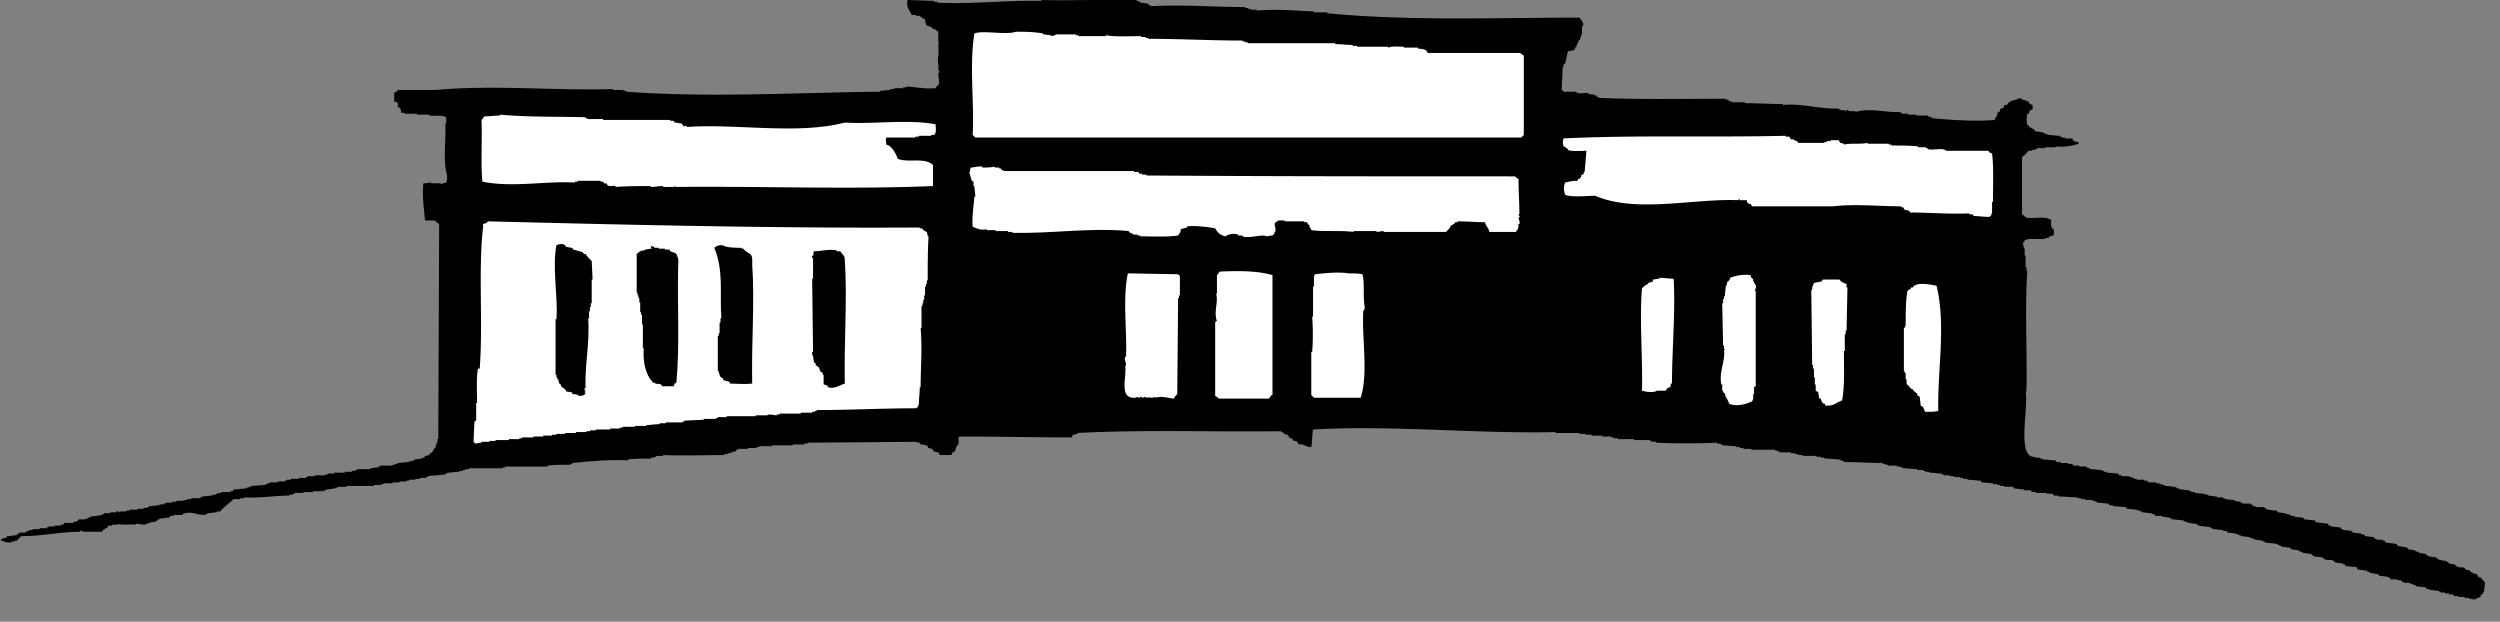 <svg xmlns="http://www.w3.org/2000/svg" viewBox="0 0 283.5 70.5" fill-rule="evenodd" xmlns:v="https://vecta.io/nano"><rect x="0" y="0" width="283.5" height="70.5" fill="#808080" stroke="none"/><path d="M102.9 0l3 .1v.1h.4v.1c3.9.2 8-.3 11.8-.2V0c3.5.1 7.3-.1 10.8 0v.1c.1 0 .3.1.4.1v.1c.3 0 .6.1.9.1 0 .1.1.1.1.2h.2v.1c3.6-.2 7.2.1 10.7.1v.1h.3V1h.3v.1h.7v.1c2.2-.2 4.3 0 6.5.1v.1h1.5v.1c9.3.9 19.1.5 28.6.5.2.2.7.8.3 1v.9h-.1v.3h-.1v.3c-.1 0-.1.1-.2.1v.2h-.1V5h-.1v.3h-.1l-.2.4c-.2 0-.4.1-.7.1l-.3 1.4c-.1 0-.1.1-.2.1v.3h-.1c0 .9-.1 1.8-.1 2.6.1 0 .2.2.2.2h1.4c.4.4.9 0 1.5.2v.1h.5v.1h.3c0 .1.1.1.1.2h.2v.1c4.7.2 9.8.1 14.4.1v.1h.3c0 .1.1.1.1.2h.3v.1h1.5v.1c1.4 0 2.8.1 4.3.1v.1c2.2-.2 4.2.5 6.3.4v.1h.2v.1h.5v.1h.1s.1-.2.3-.1v.1h.8v.1c1.7-.5 3.5.1 5.1 0v.1h.2v.1h.7v.1h.9v.1h1.3v.1h.2v.1h.3v.1c2 .2 5 .4 7.1.2 0-.1.1-.2.1-.3h.1v-.2h.1v-.3c.1-.1.2-.1.3-.2v-.2c.1-.1.3-.1.4-.2 0-.1.1-.2.1-.3h.3c.2-.5.8-.5 1.3-.7v-.1a2.27 2.27 0 0 0 .4.1v.1c.2 0 .4.1.5.1v.1h.2c.1.1.1.2.2.3.1 0 .2.1.3.1v.5c-.3.1-.4.2-.4.5h-.2a2.85 2.85 0 0 0 0 1.3h.2v.2c.1 0 .2.1.3.1v.1h.2c.1.1.1.2.2.3.3 0 .6.1.9.1v.1h.2v.1h.3v.1c.5 0 .9.1 1.4.1v.1h.2v.1h.4v.1h.8c.1.3.3.4.7.4v.2c-.9.3-1.7.4-2.6.3v.1h-1.2v.1h-.9v.1h-.2v.1h-.4v.1h-.4c-.2.3-.4.5-.7.7v6.5c.1.1.2.1.3.2v.1h.2v.1c.8.1 2.2-.2 2.7.2h.1v.8h.1v.2c.1 0 .1.1.2.1v.7c-.2 0-.4.1-.5.1 0 .1-.1.1-.1.2h-.4v.1h-2v.1h-.3v.2c-.1 0-.1.1-.2.1 0 .2.1.4.1.7h.1v.8h.1v1.3h.1v.4h.1c-.3 4.4 0 9.2-.1 13.7h-.1c.4 1.6-1.1 7.7 1.1 7.4v.1h.5v.1h.3v.1c.5 0 1 .1 1.5.1 0 .1.1.1.1.2h.5v.1h.8v.1h.5c0 .1.1.1.1.2h.7v.1h.8v.1c.1 0 .3.1.4.1v.1c.5 0 .9.1 1.4.1v.1h.2v.1h.3v.1c.4 0 .9.1 1.3.1 0 .1.1.1.1.2h.3v.1h.9v.1h.3v.1h.2v.1h.3v.1h.8v.1h.4c0 .1.1.1.1.2h.9v.1h.4v.1h.3v.1h.3v.1c.4 0 .8.1 1.2.1v.1h.2v.1h.3v.1c.4 0 .7.1 1.1.1v.1h.2v.1h.4v.1c.4 0 .8.1 1.2.1v.1h.3v.1c.3 0 .7.1 1 .1v.1h.7v.1h.2v.1c.4 0 .7.1 1.1.1v.1c.2 0 .4.1.7.1v.1h.2v.1h.9v.1h.2c0 .1.1.1.1.2h.3v.1h1c0 .1.1.1.1.2h.2v.1c.4 0 .7.1 1.1.1 0 .1.1.1.1.2.3 0 .6.1.9.1v.1h.4v.1h.2v.1h.4v.1c.3 0 .7.1 1 .1 0 .1.1.1.1.2.4 0 .8.1 1.2.1 0 .1.1.1.1.2.5.1.9.1 1.4.2 0 .1.1.1.1.2h.2v.1c.4 0 .7.1 1.1.1 0 .1.1.1.1.2h.2v.1c.3 0 .7.1 1 .1 0 .1.1.1.1.2.3 0 .7.1 1 .1v.1h.3c0 .1.1.1.1.2.3 0 .7.1 1 .1 0 .1.1.1.1.2h.2v.1h.7v.1h.2c0 .1.1.1.1.2.4.1.9.1 1.3.2 0 .1.1.1.1.2.4.1.7.1 1.1.2 0 .1.1.1.1.2.3 0 .5.1.8.1v.1c.1 0 .3.1.4.1v.1c.3 0 .5.1.8.1 0 .1.1.1.1.2h.2v.1c.3 0 .6.1.9.1 0 .1.1.1.1.2h.2v.1c.3 0 .5.1.8.1v.1h.2c0 .1.1.1.1.2.2 0 .4.1.7.1 0 .1.1.1.1.2h.2v.1c.4.1.8-.1.9.3.2 0 .4.1.5.1 0 .1.1.1.1.2h.2v.1c.2 0 .4.1.5.1.1.3.2.4.5.4v.2c.3.1.2 0 .3.3h.1c0 .4-.1.7-.1 1.1h-.1v.2c-.1.1-.2.1-.3.2v.2c-.3.1-.4.1-.5.2v.1h-.1v-.1c-.1 0-.2.1-.3.1v-.1h-.4v-.1h-.5v-.1h-.7v-.1h-.5c0-.1-.1-.1-.1-.2h-.5v-.1h-.4v-.1h-.5v-.1h-.2V67c-.4 0-.7-.1-1.1-.1v-.1h-.3c0-.1-.1-.1-.1-.2-.4 0-.7-.1-1.1-.1v-.1c-.1 0-.3-.1-.4-.1v-.1h-.3v-.1h-.7V66h-.2c0-.1-.1-.1-.1-.2h-.4v-.1h-.8c0-.1-.1-.1-.1-.2h-.2v-.1c-.3 0-.7-.1-1-.1 0-.1-.1-.1-.1-.2-.3 0-.6-.1-.9-.1v-.1c-.1 0-.3-.1-.4-.1v-.1c-.3 0-.7-.1-1-.1-.1-.1-.1-.2-.2-.3-.4 0-.8-.1-1.2-.1 0-.1-.1-.1-.1-.2h-.2v-.1c-.3 0-.6-.1-.9-.1 0-.1-.1-.1-.1-.2h-.2v-.1h-.8v-.1h-.2c0-.1-.1-.1-.1-.2-.3 0-.7-.1-1-.1V63h-.2c0-.1-.1-.1-.1-.2-.3 0-.7-.1-1-.1v-.1c-.1 0-.3-.1-.4-.1v-.1c-.3 0-.6-.1-.9-.1 0-.1-.1-.1-.1-.2-.3 0-.7-.1-1-.1v-.1c-.1 0-.3-.1-.4-.1v-.1c-.5-.1-1-.1-1.5-.2v-.1h-.2v-.1c-.3 0-.6-.1-.9-.1v-.1h-.3V61h-.3v-.1c-.3 0-.7-.1-1-.1v-.1h-.2v-.1h-.3v-.1c-.3 0-.7-.1-1-.1 0-.1-.1-.1-.1-.2h-.4v-.1c-.4 0-.8-.1-1.2-.1v-.1h-.2v-.1c-.5-.1-.9-.1-1.4-.2v-.1h-.2v-.1c-.3 0-.7-.1-1-.1v-.1h-.3v-.1h-.2V59c-.4 0-.9-.1-1.3-.1v-.1h-.2v-.1c-.3 0-.6-.1-.9-.1v-.1h-.8c0-.1-.1-.1-.1-.2h-.3v-.1c-.4 0-.7-.1-1.1-.1V58h-.2v-.1h-.3v-.1c-.4 0-.8-.1-1.2-.1 0-.1-.1-.1-.1-.2-.5 0-1-.1-1.5-.1v-.1h-.4c0-.1-.1-.1-.1-.2-.4 0-.9-.1-1.3-.1v-.1h-.2v-.1h-.3v-.1h-.8v-.1h-.5v-.1h-.4v-.1c-.7 0-1.5-.1-2.2-.1v-.1h-.5c0-.1-.1-.1-.1-.2h-.7v-.1h-1.2v-.1h-.5c0-.1-.1-.1-.1-.2h-.8v-.1c-.4 0-.7-.1-1.1-.1 0-.1-.1-.1-.1-.2h-1v-.1h-.5V55h-.3v-.1h-.5v-.1c-.4 0-.9-.1-1.3-.1 0-.1-.1-.1-.1-.2-.5 0-1-.1-1.5-.1v-.1h-.5v-.1h-.3v-.1h-.7V54h-.5v-.1h-.7v-.1h-.2v-.1c-.5 0-.9-.1-1.4-.1v-.1h-.5v-.1h-.2v-.1h-.7v-.1c-.5 0-1.1-.1-1.6-.1V53h-.3v-.1h-.4v-.1h-1v-.1h-.3v-.1h-.3v-.1c-1.5 0-2.9-.1-4.4-.1v-.1c-.1 0-.3-.1-.4-.1v-.1c-.6 0-1.2-.1-1.8-.1v-.1h-.4v-.1h-.5v-.1h-1.6v-.1h-.5v-.1h-.3v-.1h-.5v-.1h-1.3v-.1h-.2v-.1h-.3V51h-2.7v-.1h-.9v-.1h-.4v-.1h-.4v-.1c-.5 0-1.1-.1-1.6-.1v-.1h-.2v-.1h-.4v-.1c-2.3.1-4.6.1-6.9 0v-.1h-.5V50h-.2v-.1h-1.8v-.1h-1.8v-.1h-.5v-.1h-.3v-.1h-1v-.1h-1.2v-.1h-.7v-.1h-.7v-.1h-2.7V49c-9.2.2-18.2-.8-27.5-.3-.1.5-.1 1.5-.2 2-.7 0-.8-.4-1.4-.3-.1-.1-.2-.3-.3-.4h-.3c-.1-.1-.1-.2-.2-.3h-.2c-.1-.1-.2-.3-.3-.4-.1 0-.3-.1-.4-.1 0-.1-.1-.1-.1-.2h-.2v-.1c-7.7.1-15.5-.2-23.1.2v.1c-.2 0-.4.1-.5.1-.1.1-.1.2-.2.3-4.2 0-8.5-.1-12.7-.1l-.1.1v.8c-.1 0-.1.1-.2.1v.2h-.1c0 .2-.1.4-.1.5h-.1c-.2.2-.2 0-.3.4h-1.3c-.1-.1-.1-.2-.2-.3-.2 0-.4-.1-.5-.1-.1-.1-.1-.2-.2-.3-.1 0-.3-.1-.4-.1-.1-.1-.1-.2-.2-.3-.2 0-.4-.1-.7-.1 0-.1-.1-.1-.1-.2h-.3v-.1l-12.4.1v.1h-.4v.1h-1.3v.1h-2.4v.1h-1.4v.1h-.3v.1h-1v.1h-1.1v.1h-.2c0 .1-.1.1-.1.2h-.3v.1h-.3v.1h-.3v.1h-.4v.1c-2 0-4.7.1-6.9 0v.1h-.8v.1h-.2v.1h-.4v.1c-.9 0-1.8 0-2.6.1v.1c-2.1-.1-4.2.1-6.3.3v.1h-.2v.1c-.9 0-1.8 0-2.6.1v.1h-4.8v.1H57v.1h-3.8v.1h-.4v.1h-.3v.1h-.4v.1c-.5 0-.9.1-1.4.1v.1h-.2v.1c-.7.1-1.3.1-2 .2v.1h-.2v.1h-.7v.1h-.5v.1h-.7v.1h-.3v.1h-.8v.1h-.8v.1h-1v.1h-.3v.1h-.8v.1h-3.1v.1h-1v.1H38v.1c-.3 0-.7.1-1 .1v.1h-.3v.1h-1.2v.1h-1.1v.1h-1v.1h-.2v.1h-.4v.1c-1.7 0-3.3.3-5.1.2v.1h-.5v.1h-.7C25.1 57.8 25 57.9 25 58h-.4v.1c-.4 0-.7.1-1.1.1v.1h-.2v.1c-1 0-1.7-.5-2.6-.1v.1h-1v.1h-.4c0 .1-.1.1-.1.2-.4 0-.7.1-1.1.1v.1h-.2c0 .1-.1.1-.1.2h-.2v.1h-.5v.1h-.3v.1h-.3v.1c-.4 0-.7-.1-1.1-.1v.1c-.6-.1-1.4.1-2-.1v.1h-.7v.1h-.4c-.1.1-.1.2-.2.3h-.2v.1c-.3.2-.2-.1-.3.3H9.4s-.1-.2-.3-.1v.1c-2.2 0-4.3.5-6.7.5-.4.4-.4.4-.4.5h-.3v.1h-.4v.1c-.4.1-.9-.1-1.1-.2H.1v-.1c.1-.1.3-.2.6-.2 0-.1.1-.1.1-.2.4 0 .7-.1 1.1-.1 0-.1.1-.1.1-.2h.2v-.1h.7v-.1c.1 0 .3-.1.4-.1v-.1h.4V60h.8v-.1h.8v-.1h.2v-.1h.7v-.1h.7v-.1h.3c0-.1.1-.1.1-.2h1v-.1c.2 0 .4-.1.5-.1 0-.1.1-.1.1-.2h.8v-.1h.3v-.1h.2v-.1c.5-.1.9-.1 1.4-.2v-.1h.2v-.1h.7v-.1h.7V58c.2-.1.3.1.3.1h.1V58h.7v-.1h.4v-.1h.9v-.1h.7v-.1h.4v-.1h.2v-.1c.4 0 .8-.1 1.2-.1v-.1h.5v-.1h.2V57h.7v-.1h.5v-.1h.8v-.1h.4v-.1h.5v-.1h1v-.1h.2v-.1c.4 0 .8-.1 1.2-.1v-.1h.4V56h.2v-.1h.4v-.1h1v-.1h.3c0-.1.1-.1.1-.2.5 0 .9-.1 1.4-.1v-.1h.3v-.1h.3v-.1c.5 0 1.1-.1 1.6-.1v-.1h.2v-.1h.3v-.1h.9v-.1h.8v-.1h.2v-.1h.5v-.1h.9v-.1h.8v-.1h.2V54h.8v-.1h1.2v-.1h.3v-.1h.7v-.1h1.2v-.1h.8v-.1h.4v-.1h.2v-.1H42v-.1c.3 0 .6-.1.9-.1v-.1h.2v-.1h1.4v-.1h.3v-.1h.3v-.1c.4 0 .9-.1 1.3-.1v-.1h.4v-.1h.2v-.1c.3 0 .6-.1.9-.1v-.1h.2c0-.1.1-.1.1-.2.2 0 .4-.1.5-.1.1-.4.1-.1.3-.3v-.1h.1c0-.1.1-.2.1-.3.1 0 .1-.1.2-.1v-.3h.1v-.3h.1v-.4h.1l.1-24.4c-.1-.1-.2-.1-.3-.2v-.1h-.2V25h-1.1c-.2-2-.3-2.6-.2-4.2.3 0 .6-.1.9-.1v.1c.5 0 .9-.1 1.3.1v-.1c.2-.1.3 0 .4-.1.1-.2.1-.4.1-.8-.5-1.7-.1-4.1-.2-5.9h.1v-.7c-.5-.3-1.2-.1-1.9-.2V13h-1.4v-.1h-1.4v-.1h-.4c0-.2-.1-.4-.1-.5-.1-.1-.2-.1-.3-.2 0-.2.1-.4-.1-.5-.1 0-.2-.1-.3-.1v-1c.1 0 .2-.1.3-.1 0-.1.1-.1.1-.2h4.4c6.4-.6 13.5.1 20-.1v.1h1.2v.1h.3v.1c9.5.7 19.2.1 28.8 0v-.1c.4 0 .8-.1 1.2-.1v-.1h.4V10h1v-.1h.4v-.1c1.2.1 2.1.3 3.3.2.1-.2.3-.4.4-.5 0-.4-.1-.8-.1-1.2 0 0 .2-.1.1-.3h-.1c.1-.6-.2-1.4.1-1.9h-.1c.1-.4-.1-1.1.1-1.3h-.1V3.6c-.1-.1-.2-.1-.3-.2v-.1h-.3c-.1-.3-.5-.3-.7-.4-.2-.2-.1-.6-.3-.8h-.2c0-.1-.1-.1-.1-.2h-.2v-.1h-.4v-.1h-.5c-.4-.8-.6-.8-.5-1.7z"/><path d="M115.2 3.6c-1.1.4-3.8-.2-4.7.2-.6 3.5 0 7.8-.2 11.5l.3.3h61.9l.3-.3v-9a1.38 1.38 0 0 1-.4-.3h-10.5c-.2-.5-.6-.4-1.1-.5v-.1h-1.6v-.1c-.6 0-1.2-.1-1.8.1v-.1h-3.5v-.1h-.5v-.1c-.7 0-1.3-.1-2-.1v-.1h-9.9v-.1h-.3v-.1h-.3v-.1c-3.6 0-7.2-.2-10.7-.2v-.1h-.3v-.1h-.5v-.1c-1.4 0-2.7.1-4-.1v.1h-3.1V4h-.3v-.1h-2.3V4c-.2 0-.4.1-.5.1V4c-.3 0-.6-.1-.9-.1v-.1c-1.1-.2-2.1-.2-3.1-.2zm-9.4 17.5v-2.4c-1-.9-2.9-.2-4-.7-.2-.6-.7-1.5-1.3-1.6 0-.5-.1-.3 0-.8h3.3v-.1h.4v-.1h1.4v-.1h.4v-.1c.2-.2.1-.7.1-1.1-3.1-.6-7 0-10.3-.2-5.4 1.4-12.2.1-17.9.5v-.1h-.4c-.1-.1-.1-.2-.2-.3-.3 0-.5-.1-.8-.1 0-.1-.1-.1-.1-.2H76v-.1h-7.6v-.1h-1.8v-.1h-.2v-.1c-3.2-.1-6.5 0-9.7-.3v.1c-.6 0-1.2.1-1.8.1-.1.2-.2.3-.3.4.1 2.3-.1 4.8.1 7 3.4.7 7.2-.1 10.5.1v-.1h.3v-.1h2.6v.1h.3c0 .1.1.1.1.2h.3c.1.5.6.2 1 .3v.1c1.4-.1 2.6-.1 4-.1v.1c.5 0 .9-.1 1.4-.1v.1h1.3v-.1h.1v.1c9.8-.1 19.7.3 29.2-.1zm71.5-5.4c-.1.4-.1.4 0 .9.3.1.3.2.5.3v.1c.4.2 1.5.1 2.1.1l-.2 2.4h-.1v.2c-.1.1-.2.1-.3.2v.2h-.1v.1c-.2.2-.2-.1-.3.3-.6 0-1 .1-1.4.2-.2.4-.2.9 0 1.4.8.3 2.4.1 3.4.1 4.6 2 11.1.3 16.2.5 0 0 0-.1.2-.1v.1h.8v.2c.2.2.2.3.4.2.1.1.1.2.2.3h9.2c2.4-.3 5.2 0 7.7 0v.1h.2c.1.1.1.2.2.3.2 0 .4.1.5.1 0 .1.1.1.1.2 2.2 0 4.4.2 6.7.1v.1h.4c0 .1.1.1.1.2.6 0 1.2.1 1.8.1.2-.2.3-.2.2-.4h.1v-1.3h.1c0-1.7.1-3.9-.1-5.5-.1 0-.2-.1-.3-.1 0-.1-.1-.1-.1-.2h-4.8c-.4-.4-1.5 0-2.1-.2v-.1h-.2v-.1h-.9v-.1c-1-.1-2-.1-3-.1v-.1h-.3v-.1h-2.4v-.1c-.9.2-1.9 0-2.7.2v-.1c-.1 0-.3-.1-.4-.1-.1-.1-.1-.2-.2-.3h-.9v.1h-.4v.1h-.3v.1h-3c0-.1-.1-.1-.1-.2h-.2v-.1h-.2v-.1h-.3c-.1-.1-.1-.2-.2-.3h-.4v-.1c-8.5.2-17.1-.1-25.2.3zm-67 10c.6.3 1 .4 1.6.3v.1h1v.1h1.4v.1h.5v.1c4.5.1 8.8-.6 13.2-.2 0 .1.1.1.1.2h.2v.1h.2v.1h.5v.1h.3v.1c1.4 0 3 .1 4.3-.1.1-.2.3-.3.3-.7.2-.1.4-.1.7-.2v-.1c.5-.2 2.9.1 3.2.2.3.5.6.8 1.2.9.2-.2.9-.4 1.4-.2v.1h.5v.1c.7.3 2.3-.3 2.7 0 .2 0 .4-.1.7-.1.2-.2.3-.2.2-.4h.1c.2-.6-.4-1 .3-1.2V25h.8v.1h2.2v.1h.3c.1.1.1.2.2.3h.1v.3h.1c0 .1.1.2.1.3 1.4.2 3.3 0 4.8.2v-.1h2.6v.1c.3 0 .5-.1.8-.1v.1h7.1c.2-.3.4-.3.5-.7.3-.1.3-.2.5-.3v-.1h.3v-.1c1 0 2.2.1 3.1.1.1.5.4.6.5 1.1h3c.2-.3.3-.3.3-.9h.1c.1-.2-.1-.6-.1-.7.3-.2 0-.2 0-.4h.1c0-1.3-.1-2.7-.1-4a1.38 1.38 0 0 1-.4-.3c-13.6 0-27.7 0-41.8-.1v-.1h-.5v-.1h-.3c0-.1-.1-.1-.1-.2h-.5v-.1h-14.8v-.1h-.2c0-.1-.1-.1-.1-.2h-.2V19h-.5v-.1c-.5.1-.9.1-1.4.1v-.1c-.4-.1-1 .1-1.3.1-.1.2-.1.3-.1.5h-.1c.1.3.2.7.3 1 .1 0 .1.1.2.1v.5h.1c0 .4.1.8.1 1.2h-.1c-.1 1.1-.3 2.5-.2 3.4zM54.4 41.8h-.2c-.2 1.1-.1 2.7-.1 3.9H54v2c-.1 0-.1.1-.2.1l-.1 2.3.2.2c.2 0 .4-.1.7-.1v-.1h.9V50h.7v-.1h1.5v-.1h1.2v-.1h.3v-.1h1.3v-.1h1.1v-.1h1v-.1h.5v-.1h1v-.1h1.2V49h1.2v-.1h.4v-.1h.7v-.1h1.6v-.1h1.1v-.1h.3v-.1H72v-.1h1.3v-.1c.5 0 1-.1 1.5-.1V48h.7v-.1h1.9v-.1h.2v-.1l2.2-.1v-.1h1.4v-.1h.2v-.1h1v-.1h3.3v-.1H87c.2-.2.8 0 1.1 0V47h.3v-.1h2.4v-.1h1.3v-.1h.3v-.1h.2v-.1c3.7 0 7.5-.2 11.3-.2.2-.2.3-.2.2-.4h.1c0-.7.1-1.3.1-2h.1c0-2.2.2-4.4 0-6.7h.1v-2.5h.1v-.3h.1V34h.1v-.5h.1v-1h.1v-.3h.1v-.4h.1c0-1.7 0-3.4.1-5h-.1c0-.2-.1-.4-.1-.5-.3-.1-.3-.2-.5-.3v-.1h-.3v-.1c-16.3.1-32.9-.3-49-.7-.1.4-.7.1-.5.5-.6 4.9 0 10.9-.4 16.2z" fill="#fff"/><path d="M178 27.8h-.2c-.1 5.2 0 12.1 0 18.3.1 0 .2.1.3.1 0 .1.1.1.1.2h3.3c1.1.4 3.7 0 5 .2 0 .1.1.1.1.2h.3v.1c1.8 0 3.4.1 5.1.2V47h.8v.1h.7v.1h.7v.1h.7v.1h.4c0 .1.1.1.1.2h4.6v.1h.9v.1h.5v.1h.4v.1c.7 0 1.4.1 2.1.1v.1h.4v.1h.7v.1h1.4v.1h.8v.1h.2v.1h.7v.1h1v.1h1v.1h.2v.1h1v.1h.8v.1h1v.1h.4v.1h.5v.1h1.3v.1h.7v.1c.3 0 .7.1 1 .1v.1h1.4v.1h.2v.1c.8.1 1.5.1 2.3.2v.1h.3v.1h.3v.1c.6 0 1.2.1 1.8.1v.1h.2v.1h.7v.1c.3 0 .7.1 1 .1v.1h.2v.1h.3v.1c1.1-.2.6-1.3.7-2.3h.1c-.1-1.6.3-3.4-.3-4.9h-.1c-.1-5.3.2-10.9-.1-16.1-.4-.2-.4-.1-.8-.1V28h-.9c0-.1-.1-.1-.1-.2h-.9c0 .1-.1.1-.1.2-.7-.1-1.5.4-2.3.2v-.1c-.2 0-.4-.1-.5-.1 0-.1-.1-.2-.1-.3h-.3v-.1h-2v-.1c-4.2 0-8.5.2-12.6.1v-.2c-.3-.1-.5-.2-.8-.3V27c-8.5 0-18.3-.1-26.4 0-.1.6-.2.5-.2.8zM64.9 44.7v-.2c-.2 0-.4-.1-.7-.1v-.1c-.2-.2-.2-.3-.5-.4-.1-.2-.1-.3-.2-.4h-.1c0-.2-.1-.4-.1-.5h-.1v-.2h-.1v-.3H63v-6.3h.1c.2-2.4-.5-5.9 0-8.4.3-.1.9-.3 1.1.2.2 0 .4.1.7.1 0 .1.1.1.1.2l1.1.3c0 .1.1.1.1.2h.2c.2.3.4.5.7.8l.1 2.1h-.1v2.7H67v.4h-.1v.5h-.1v.8h-.1c.2 2.7-.4 5.4-.3 7.9h-.1v.3h.1v.1h-.1c0 .1.1.2.1.3h-.1c-.2.2-.3.2-.7.2v-.1c-.3-.1-.5-.1-.7-.1zm20.4-1.2c-.9.1-1.7 0-2.5 0 0-.1-.1-.1-.1-.2-.2-.1-.4-.1-.7-.2v-.2c-.4-.1-.4-.4-.5-.8h-.1v-4h.1v-.3h.1v-1.2h.1v-.5h.1c-.2-2.7.3-5.4-.8-8 .3-.2.3-.3.9-.3.5.3 1.6.3 2.2.3v.1h.2c.6.8 1.1.2 1 1.8.3 4.3-.1 8.9 0 13.5zM73.8 27.9c.1 0 .3.1.4.1v.1h.5v.1h.7v.1h.5c.2.5.8.1.9.8.2.2.1.9.1 1.3-.1 4.1.2 8.8-.2 13-.1 0-.1.1-.2.1 0 .1-.1.2-.1.3h-1.3c-.2-.4-.4-.2-.8-.3v-.1H74v-.1c-.9-.9-1.1-2.6-1-3.8h-.1v-2.7h-.1v-1.1h-.1v-.3h-.1v-1.1h-.1v-.5h-.1v-.3h-.1v-.3h-.1v-4.4c.3-.2.3-.4.9-.4v-.1c.3 0 .5-.1.8-.1-.1-.2-.1-.2-.1-.3zm22 15.6c-.4.1-1.3.7-1.9.4 0-.1-.1-.1-.1-.2-.1 0-.3-.1-.4-.1v-1.1h-.1v-.2c-.1-.1-.2-.1-.3-.2 0-.1-.1-.3-.1-.4-.1-.1-.3-.2-.4-.3v-.2c-.1 0-.1-.1-.2-.1 0-.3-.1-.5-.1-.8h-.1v-.4h.1l-.1-8.3h.1v-2.3s-.2-.1-.1-.3h.1c.1-.2 0-.4.1-.5.6 0 1.9-.3 2.6-.1v.1h.4c.2.4.5.4.5 1 .3 4.4-.1 9.3 0 14z"/><path d="M138.3 30.8a1.38 1.38 0 0 1-.3.4v2.1h-.1c.3.9-.3 2.1.1 3.1-.1 0-.1.1-.2.1v8.4a1.38 1.38 0 0 1 .4.3h5.7c.1-.1.2-.3.3-.4h.1V31.2c-1.7-.5-3.8-.5-6-.4zm-10.4.2c-.6 2.8-.1 6.4-.2 9.4-.4.3.2.9-.1 1.1.2 1.3-.8 3.8 1.2 3.6V45c.1 0 .1.1.2.1V45c.1 0 .1.1.2.1.2 0 0-.1.1-.1.3 0 .3.3.4 0 .2 0 .3.1.3.1.4-.1.6.1 1-.1v.1c.8-.2 1.3 0 2.1.1.1-.2.3-.4.4-.5l.1-10.9h.1v-.3h.1v-2.2l-.2-.2-5.7-.1zm21.2.1c0 .2-.1.2-.1.2v1.2h-.1v3.4h-.1c.1 1.3.1 2.8 0 4h-.1v4.9l.3.3h5.3c.9-2.8.1-6.8.3-9.9h.1V35h.1c-.3-1.2 0-2.8-.3-3.9-.4-.1-1.1-.1-1.6-.1-1.1-.2-2.9 0-3.8.1zm49.4.1c.1.3.1.3.2.4h.1v.3h.1v.2h.1v.2h.1c.1.3-.1.6-.1.7h.1v10.8c-.1 0-.1.1-.2.1v.8h-.1c0 .3.1.4-.1.8-.8.4-1.8.6-2.6.3-.1-.3-.2-.4-.3-.7h-.1c0-.2-.1-.4-.1-.5-.1 0-.1-.1-.2-.1v-.2h-.1v-.7h-.1c-.3-1.4.5-2.8.3-3.9h.1v-.1h-.1v-.4h-.1l-.1-4.8h.1v-.5h.1v-.3h.1c0-.4.1-.8.1-1.2h.1c0-.2.1-.4.1-.5h.1c.1-.2.2-.2.2-.4.8-.3 1.6-.4 2.3-.3zm-12.3 13.1c.1-3.6-.3-8.1 0-11.6.2-.2.4-.4.7-.5v-.1c.2-.1.7-.1.5-.4.3 0 .5-.1.8-.1v-.1c.5 0 1 .1 1.5.1l.1.1c.2 3.9-.2 8-.2 11.8h-.1c-.1.2 0 .3-.1.4-.1 0-.2.1-.3.1-.1.1-.1.2-.2.3h-1c-.4.3-1.4.1-1.7 0zM207 46c-.1-.4-.1-.1-.3-.3-.1-.1-.2-.3-.2-.5h-.2c0-.2-.1-.4-.1-.7-.1-.1-.2-.1-.3-.2v-.7h-.1v-.8h-.1v-1h-.1v-.4h-.1l-.1-8.5h.1c0-.4 0-.3.2-.8.3-.1.6-.1.9-.2 0-.1.1-.1.1-.2h1.9c.2.3.5.4.8.5v.4h.1l-.1 4.9h-.1v.4h-.1v1.9h-.1c0 1.8.1 3.9-.2 5.6-1 .4-.8.6-1.9.6zm10.8 0c0-.3-.1-.7-.1-1-.1-.1-.2-.1-.3-.2v-.2c-.2-.1-.4-.3-.5-.4v-.1h-.2V44h-.1c-.2-.3.1-.2-.3-.3 0-.2-.1-.2-.1-.2V43h-.1v-.7h-.1v-.2h-.1v-4.9h.1V37h.1c0-1.3 0-2.9.2-4 .1-.1.3-.2.4-.3v-.1h.2c.4-.7 2.1-.3 2.7-.2 1.1 4.4.1 9.5.2 14.2-.4.1-1 .1-1.5.1-.2-.5-.2-.6-.5-.7z" fill="#fff"/></svg>